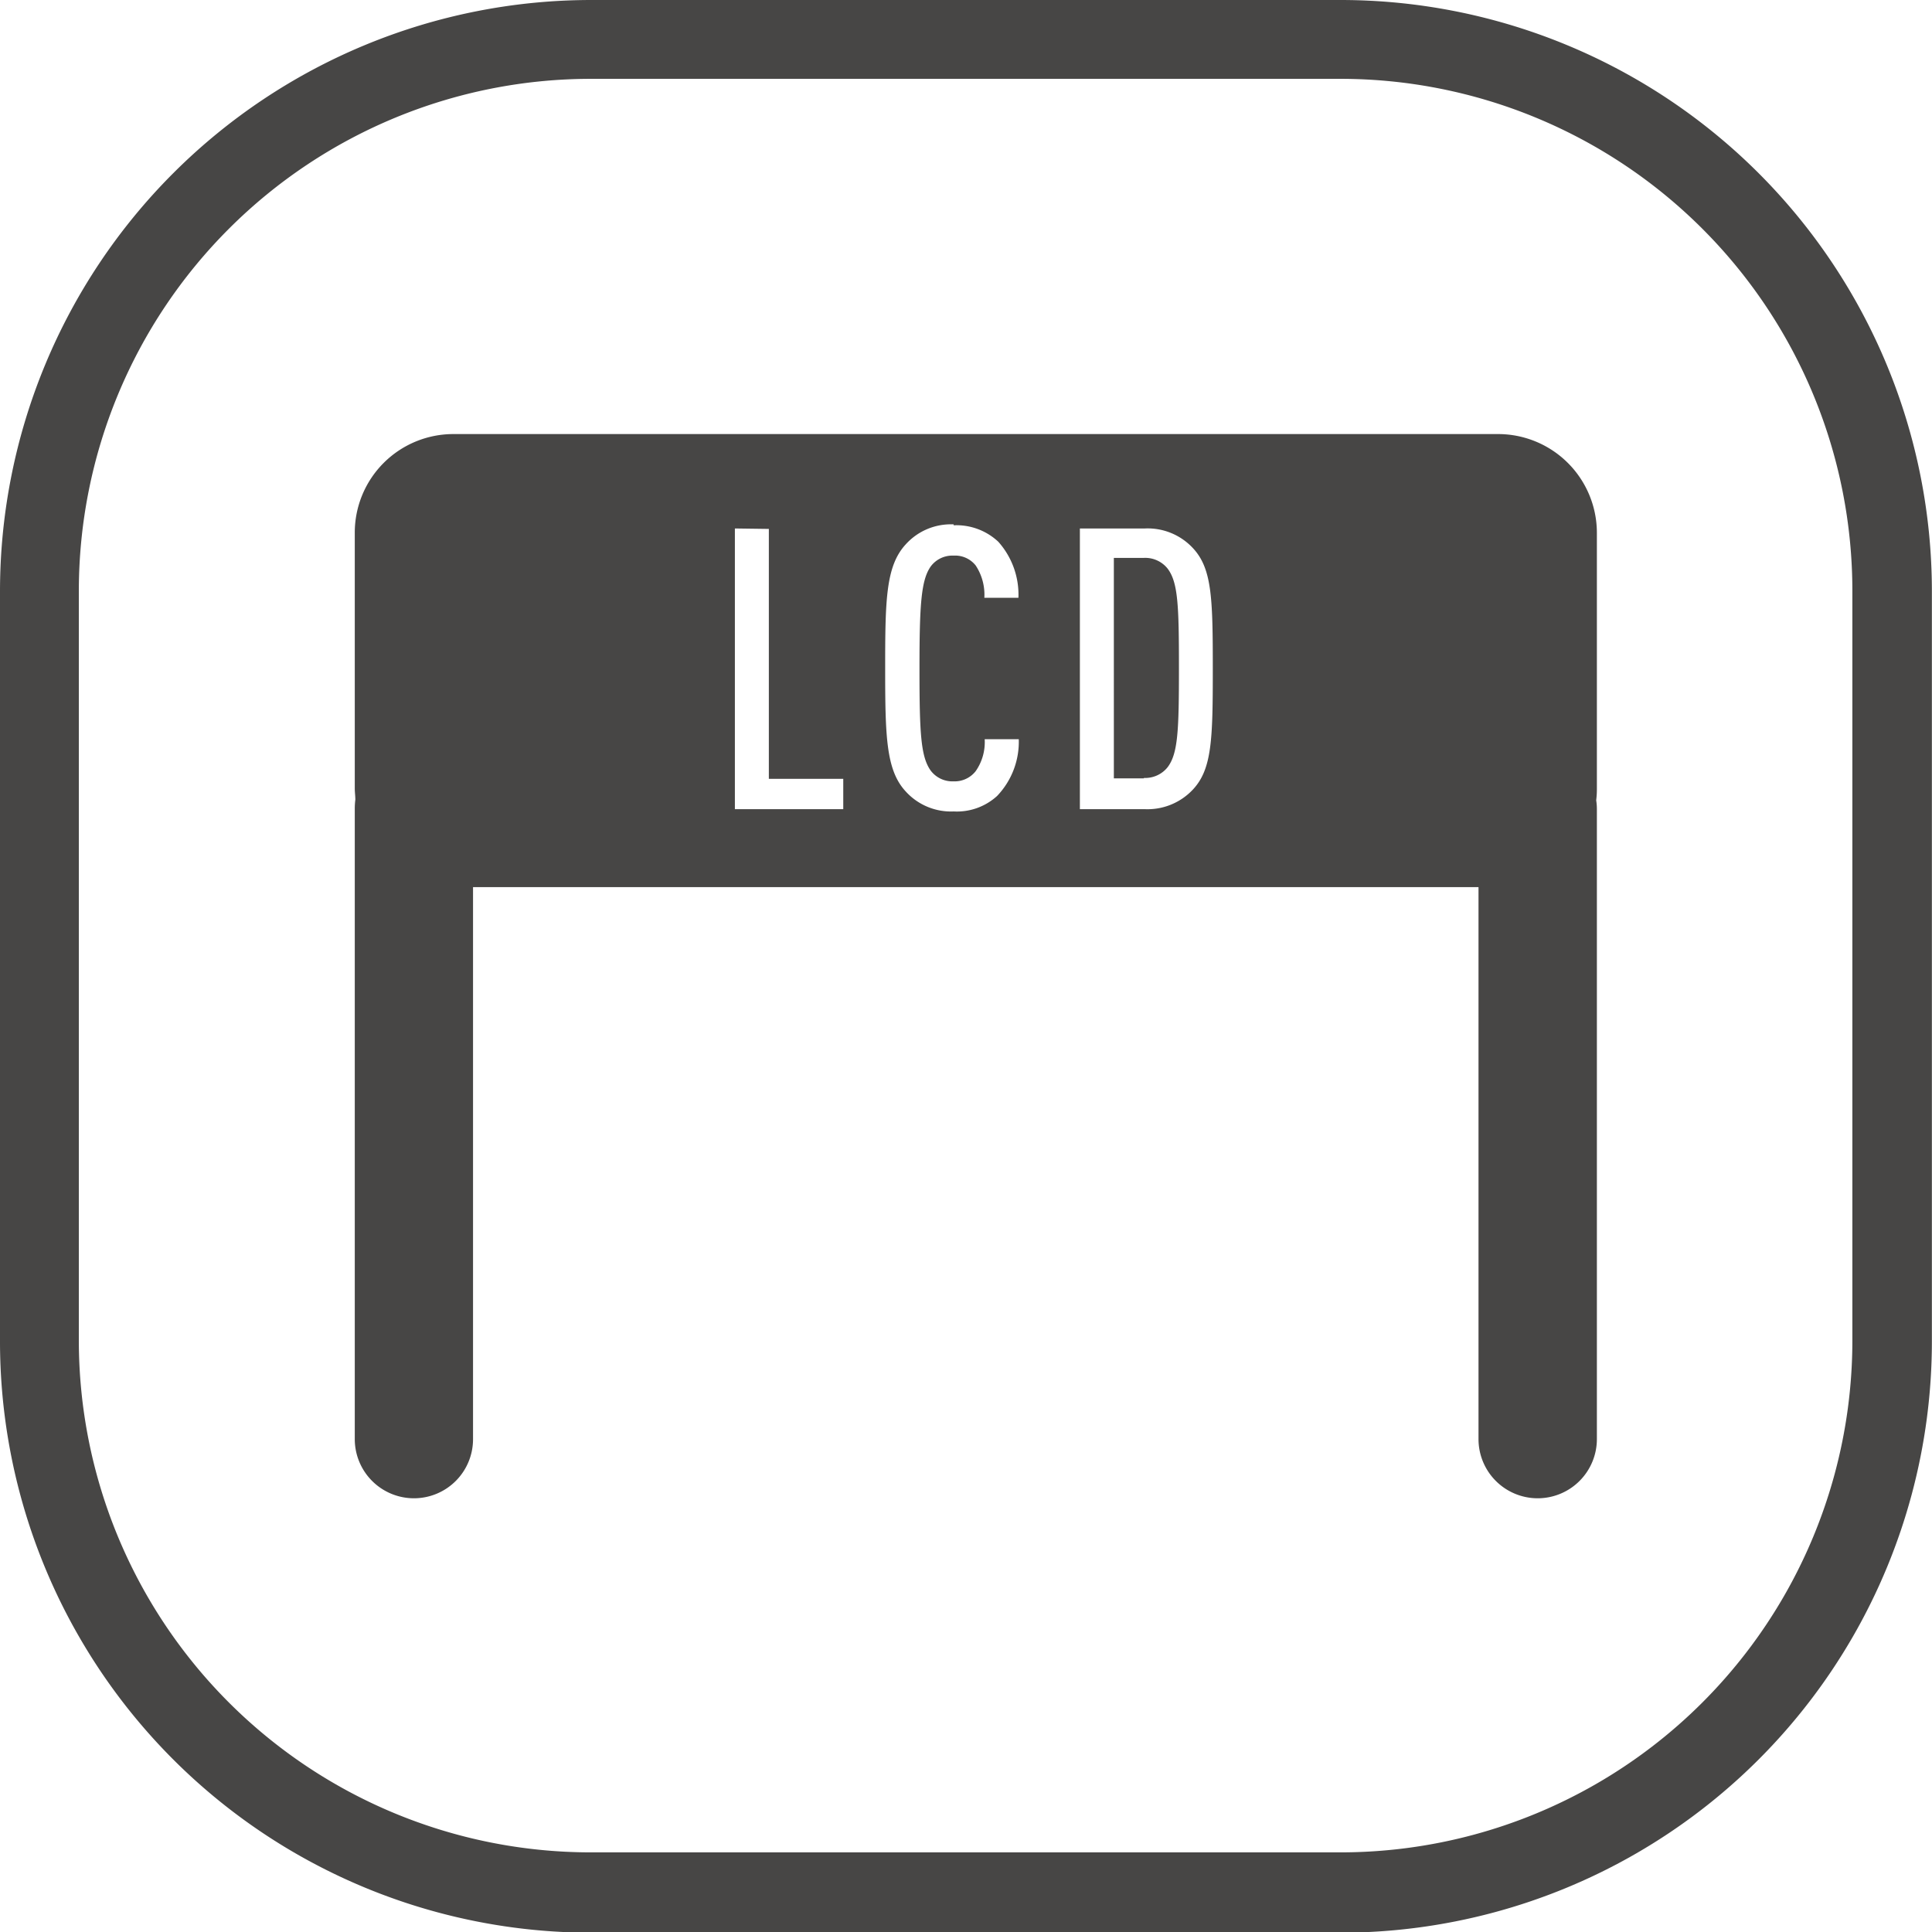 <svg xmlns="http://www.w3.org/2000/svg" width="17.007" height="17.008" viewBox="0 0 17.007 17.008">
  <g id="LCD_Screen_for_advertising" data-name="LCD Screen for advertising" transform="translate(-5505.684 -6287.009)">
    <g id="组_36409" data-name="组 36409" transform="translate(5510.89 6287.703)">
      <path id="路径_6862" data-name="路径 6862" d="M0,0A4.508,4.508,0,0,0-4.512,4.5v6.6a4.507,4.507,0,0,0,4.5,4.512h6.6a4.506,4.506,0,0,0,4.512-4.5v-6.6A4.507,4.507,0,0,0,6.6,0H0ZM0-.694H6.595A5.206,5.206,0,0,1,11.8,4.512v6.6a5.206,5.206,0,0,1-5.206,5.207H0a5.206,5.206,0,0,1-5.206-5.207v-6.6A5.206,5.206,0,0,1,0-.694" fill="#474645"/>
    </g>
    <g id="组_36410" data-name="组 36410" transform="translate(5519.22 6300.198)">
      <path id="路径_6863" data-name="路径 6863" d="M0,0A.521.521,0,0,1-.521-.521V-5.38H-9.372V-.521A.52.52,0,0,1-9.892,0a.521.521,0,0,1-.521-.521V-6.074a.646.646,0,0,1,.005-.076c0-.032-.005-.065-.005-.1V-8.5a.868.868,0,0,1,.868-.868h9.2A.87.87,0,0,1,.521-8.5v2.256a.793.793,0,0,1-.006.1.487.487,0,0,1,.006.076V-.521A.521.521,0,0,1,0,0M-5.141-8.573a.535.535,0,0,0-.423.177c-.174.19-.18.486-.18,1.086s.007.9.18,1.087a.538.538,0,0,0,.423.177.525.525,0,0,0,.382-.136.69.69,0,0,0,.191-.5h-.3a.446.446,0,0,1-.079.281.235.235,0,0,1-.195.09.239.239,0,0,1-.2-.093c-.089-.122-.1-.332-.1-.9s.015-.781.1-.9a.237.237,0,0,1,.2-.094.231.231,0,0,1,.195.087.467.467,0,0,1,.076.284h.3a.7.7,0,0,0-.177-.493.539.539,0,0,0-.393-.145m1.111.028v2.471h.573a.547.547,0,0,0,.423-.174c.167-.18.174-.44.174-1.062s-.007-.881-.174-1.061a.543.543,0,0,0-.423-.174Zm-3.037,0v2.471h.954v-.267h-.655v-2.2Zm3.6,2.2h-.264V-8.278h.264a.252.252,0,0,1,.209.094c.092.121.1.324.1.874s-.008.754-.1.875a.252.252,0,0,1-.208.094Z" fill="#474645"/>
    </g>
  </g>
</svg>
